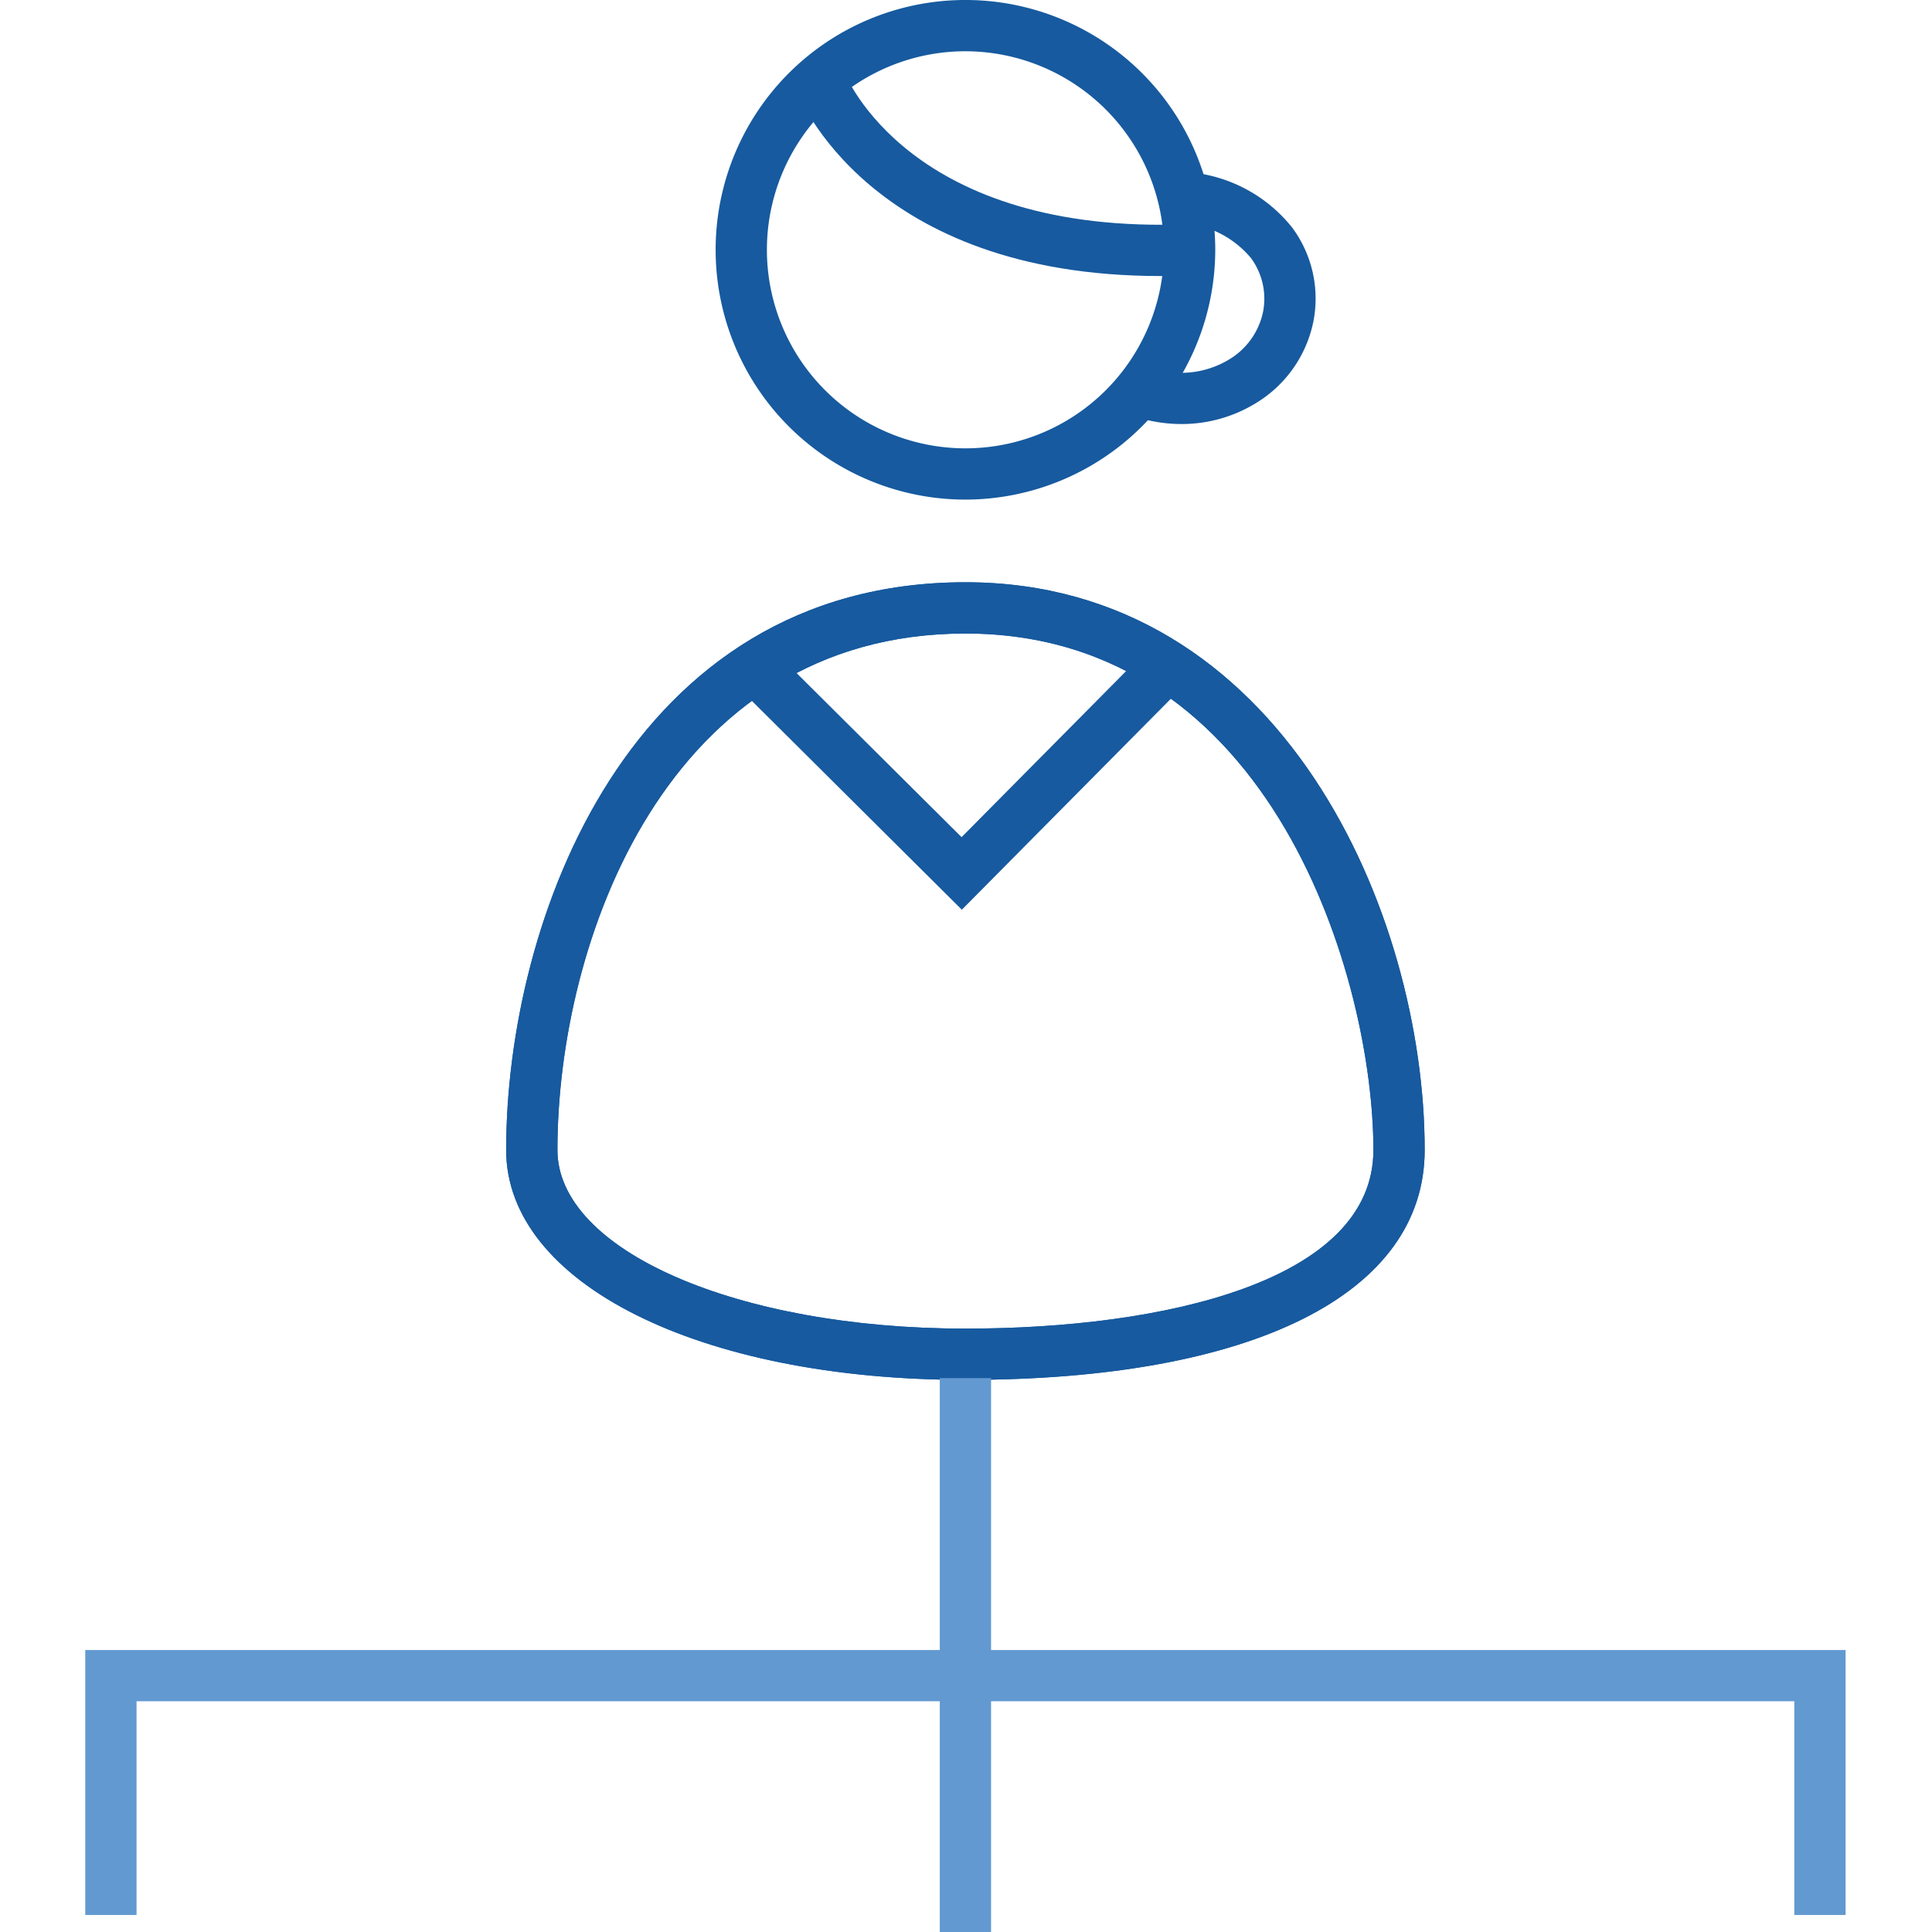 <svg xmlns="http://www.w3.org/2000/svg" xmlns:xlink="http://www.w3.org/1999/xlink" width="160" height="160" viewBox="0 0 160 160">
  <rect x="0" y="0" width="160" height="160" fill="#333333" stroke="none"/>
  <defs>
    <clipPath id="clip-_3.0-d1">
      <rect width="160" height="160"/>
    </clipPath>
  </defs>
  <g id="_3.0-d1" data-name="3.0-d1" clip-path="url(#clip-_3.0-d1)">
    <rect width="160" height="160" fill="#fff"/>
    <g id="Group_38" data-name="Group 38" transform="translate(-557.729 -321.267)">
      <g id="Group_36" data-name="Group 36" transform="translate(599.647 321.267)">
        <path id="Path_112" data-name="Path 112" d="M619.291,362.642a20.688,20.688,0,1,1,20.688-20.688A20.713,20.713,0,0,1,619.291,362.642Zm0-37.13a16.442,16.442,0,1,0,16.442,16.442A16.462,16.462,0,0,0,619.291,325.513Z" transform="translate(-581.255 -321.267)" fill="#175a9f"/>
        <path id="Path_113" data-name="Path 113" d="M625.4,418.554c-22.039,0-38.034-8.007-38.034-19.04,0-18.9,10.128-47.016,38.034-47.016,26.235,0,38.034,27.494,38.034,47.016C663.435,411.436,649.216,418.554,625.4,418.554Zm0-61.81c-24.79,0-33.788,25.578-33.788,42.77,0,8.3,14.841,14.794,33.788,14.794,16.335,0,33.788-3.886,33.788-14.794C659.189,385.559,650.93,356.744,625.4,356.744Z" transform="translate(-587.366 -304.278)" fill="#175a9f"/>
        <path id="Path_114" data-name="Path 114" d="M625.4,418.554c-22.039,0-38.034-8.007-38.034-19.04,0-18.9,10.128-47.016,38.034-47.016,26.235,0,38.034,27.494,38.034,47.016C663.435,411.436,649.216,418.554,625.4,418.554Zm0-61.81c-24.79,0-33.788,25.578-33.788,42.77,0,8.3,14.841,14.794,33.788,14.794,16.335,0,33.788-3.886,33.788-14.794C659.189,385.559,650.93,356.744,625.4,356.744Z" transform="translate(-587.366 -304.278)" fill="#175a9f"/>
        <path id="Path_115" data-name="Path 115" d="M624.763,351.366a12.323,12.323,0,0,1-3.343-.463l1.149-4.087a7.692,7.692,0,0,0,6.113-.778,6.036,6.036,0,0,0,2.829-3.9,5.672,5.672,0,0,0-.984-4.511,8.13,8.13,0,0,0-5.846-2.915l.446-4.221a12.28,12.28,0,0,1,8.813,4.612,9.875,9.875,0,0,1,1.737,7.846,10.282,10.282,0,0,1-4.768,6.7A11.724,11.724,0,0,1,624.763,351.366Z" transform="translate(-568.841 -316.25)" fill="#175a9f"/>
        <path id="Path_116" data-name="Path 116" d="M633.111,342.069c-24.094,0-29.972-14.856-30.219-15.509l3.971-1.508c.216.559,5.572,13.655,28.571,12.724l.173,4.243C634.755,342.053,633.921,342.069,633.111,342.069Z" transform="translate(-578.92 -319.209)" fill="#175a9f"/>
        <path id="Path_117" data-name="Path 117" d="M618.376,377.7l-18.644-18.541,2.994-3.011,15.628,15.542,15.527-15.67,3.016,2.988Z" transform="translate(-580.639 -302.361)" fill="#175a9f"/>
      </g>
      <g id="Group_37" data-name="Group 37" transform="translate(564.79 435.397)">
        <path id="Path_118" data-name="Path 118" d="M710.573,431.713h-4.246v-17.7H569.036v17.7H564.79V409.771H710.573Z" transform="translate(-564.79 -387.253)" fill="#6299d1"/>
        <rect id="Rectangle_10" data-name="Rectangle 10" width="4.246" height="45.87" transform="translate(70.768)" fill="#6299d1"/>
      </g>
    </g>
  </g>
</svg>
